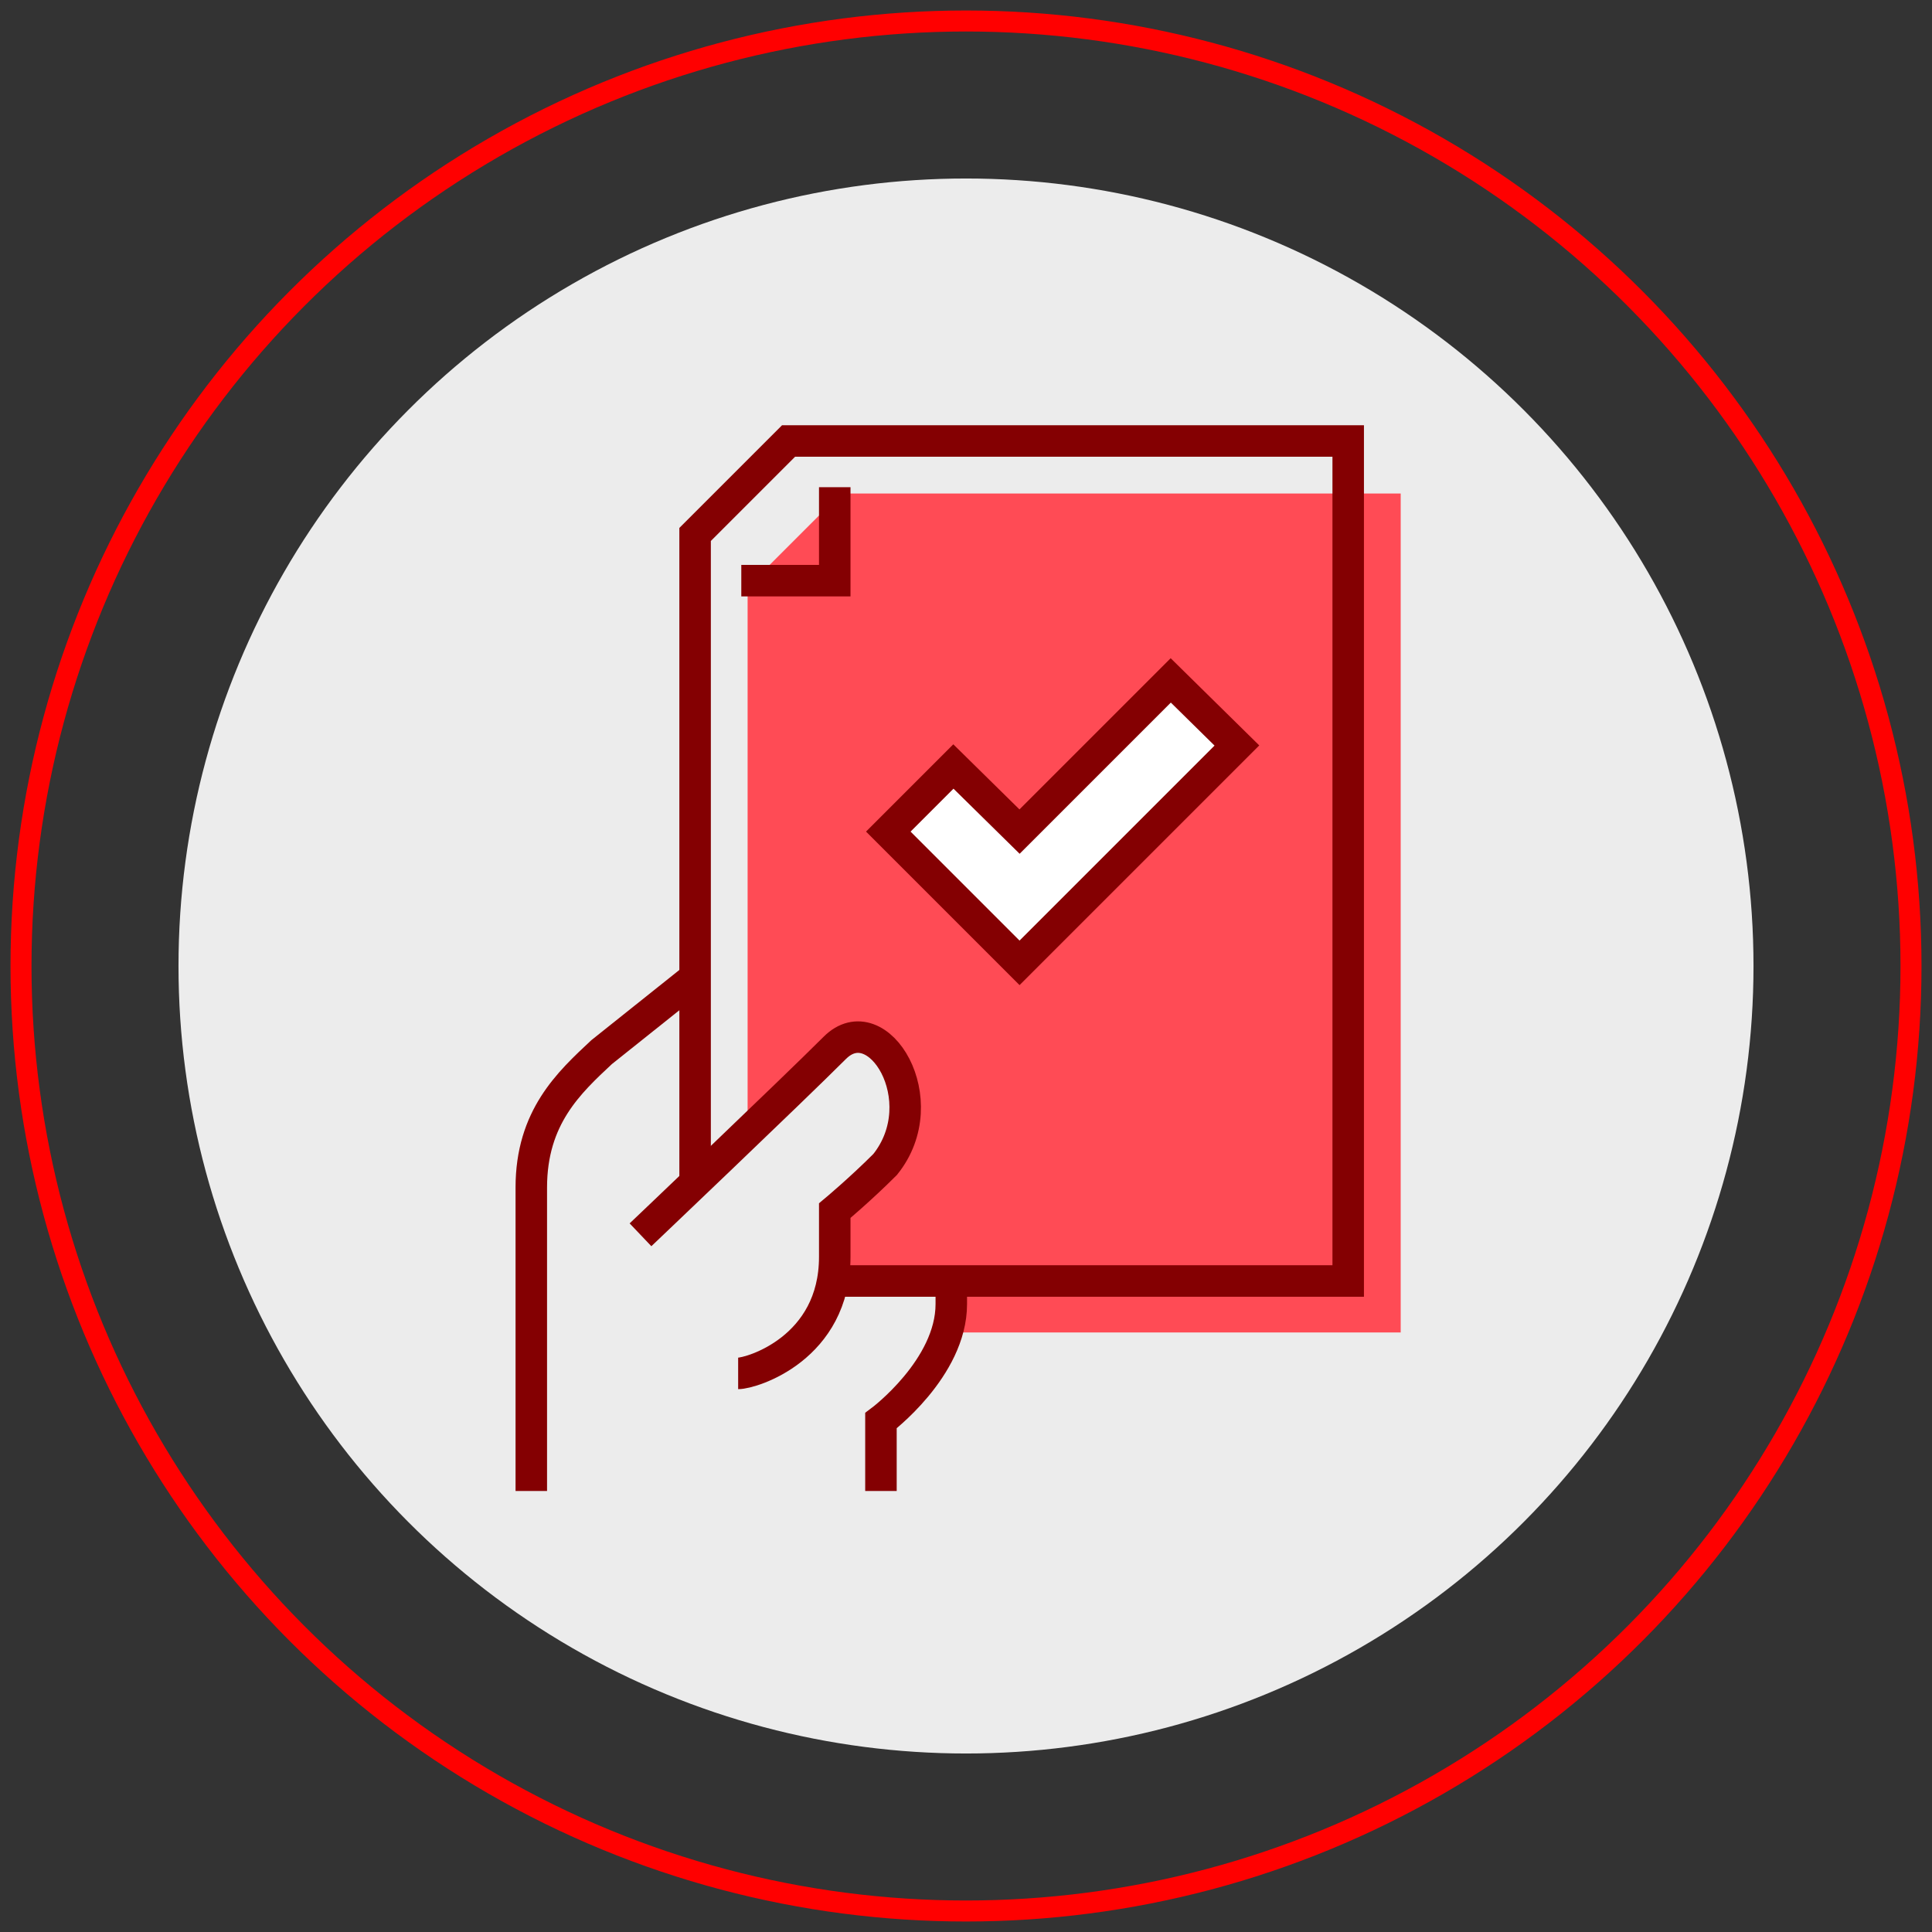 <?xml version="1.0" encoding="utf-8"?>
<!-- Generator: Adobe Illustrator 28.0.0, SVG Export Plug-In . SVG Version: 6.00 Build 0)  -->
<svg version="1.1" id="Layer_1" xmlns="http://www.w3.org/2000/svg" xmlns:xlink="http://www.w3.org/1999/xlink" x="0px" y="0px"
	 viewBox="0 0 184 184" style="enable-background:new 0 0 184 184;" xml:space="preserve">
<rect x="0" y="0" width="184" height="184" fill="#333333" stroke="none"/>
<style type="text/css">
	.st0{fill:none;stroke:#FF0000;stroke-width:2;stroke-miterlimit:10;}
	.st1{fill:#ECECEC;}
	.st2{fill:#FF4B55;}
	.st3{fill:none;stroke:#840002;stroke-width:3;stroke-miterlimit:10;}
	.st4{fill:#FFFFFF;stroke:#840002;stroke-width:3;stroke-miterlimit:10;}
	.st5{fill:#840002;}
	.st6{fill:#FFFFFF;}
	.st7{fill-rule:evenodd;clip-rule:evenodd;fill:#FF4B55;}
	.st8{fill-rule:evenodd;clip-rule:evenodd;fill:none;stroke:#840002;stroke-width:3;stroke-miterlimit:10;}
	.st9{fill:none;stroke:#840002;stroke-width:3;stroke-linecap:round;stroke-miterlimit:10;}
	.st10{fill:#ECECEC;stroke:#840002;stroke-width:3;stroke-miterlimit:10;}
	.st11{fill:#FC4B53;}
</style>
<g>
	<circle class="st0" cx="92" cy="92" r="90"/>
	<circle class="st1" cx="92" cy="92" r="75"/>
	<path class="st2" d="M80.1,47l-8.9,8.9v52c3.4-3.2,6.7-6.4,8.3-8.1c4.1-4.1,9.7,5,4.8,11.1c-2.4,2.4-4.8,4.4-4.8,4.4
		c0,1,0,3.6,0,4.4c0,1.3-0.2,2.5-0.5,3.5l11.6-1.3v5h42.8V47H80.1z"/>
	<g>
		<path class="st3" d="M83.9,142v-6.7c0,0,6.7-5,6.7-11.1V122"/>
		<path class="st3" d="M66.2,93.1l-8.9,7.1c-3.1,2.9-6.7,6.2-6.7,12.9V126l0,16"/>
		<path class="st3" d="M61,117.6c0,0,14.4-13.7,18.5-17.8c4.1-4.1,9.7,5,4.8,11.1c-2.4,2.4-4.8,4.4-4.8,4.4c0,1,0,3.6,0,4.4
			c0,8.7-7.9,11.1-9.2,11.1"/>
		<polyline class="st3" points="66.2,113.1 66.2,50.9 75.1,42 128.4,42 128.4,122 79.5,122 		"/>
		<polyline class="st3" points="79.5,46.4 79.5,55.3 70.6,55.3 		"/>
		<polygon class="st4" points="111.5,64.8 97.1,79.2 90.8,73 84.6,79.2 97.1,91.7 117.8,71 		"/>
	</g>
</g>
</svg>
